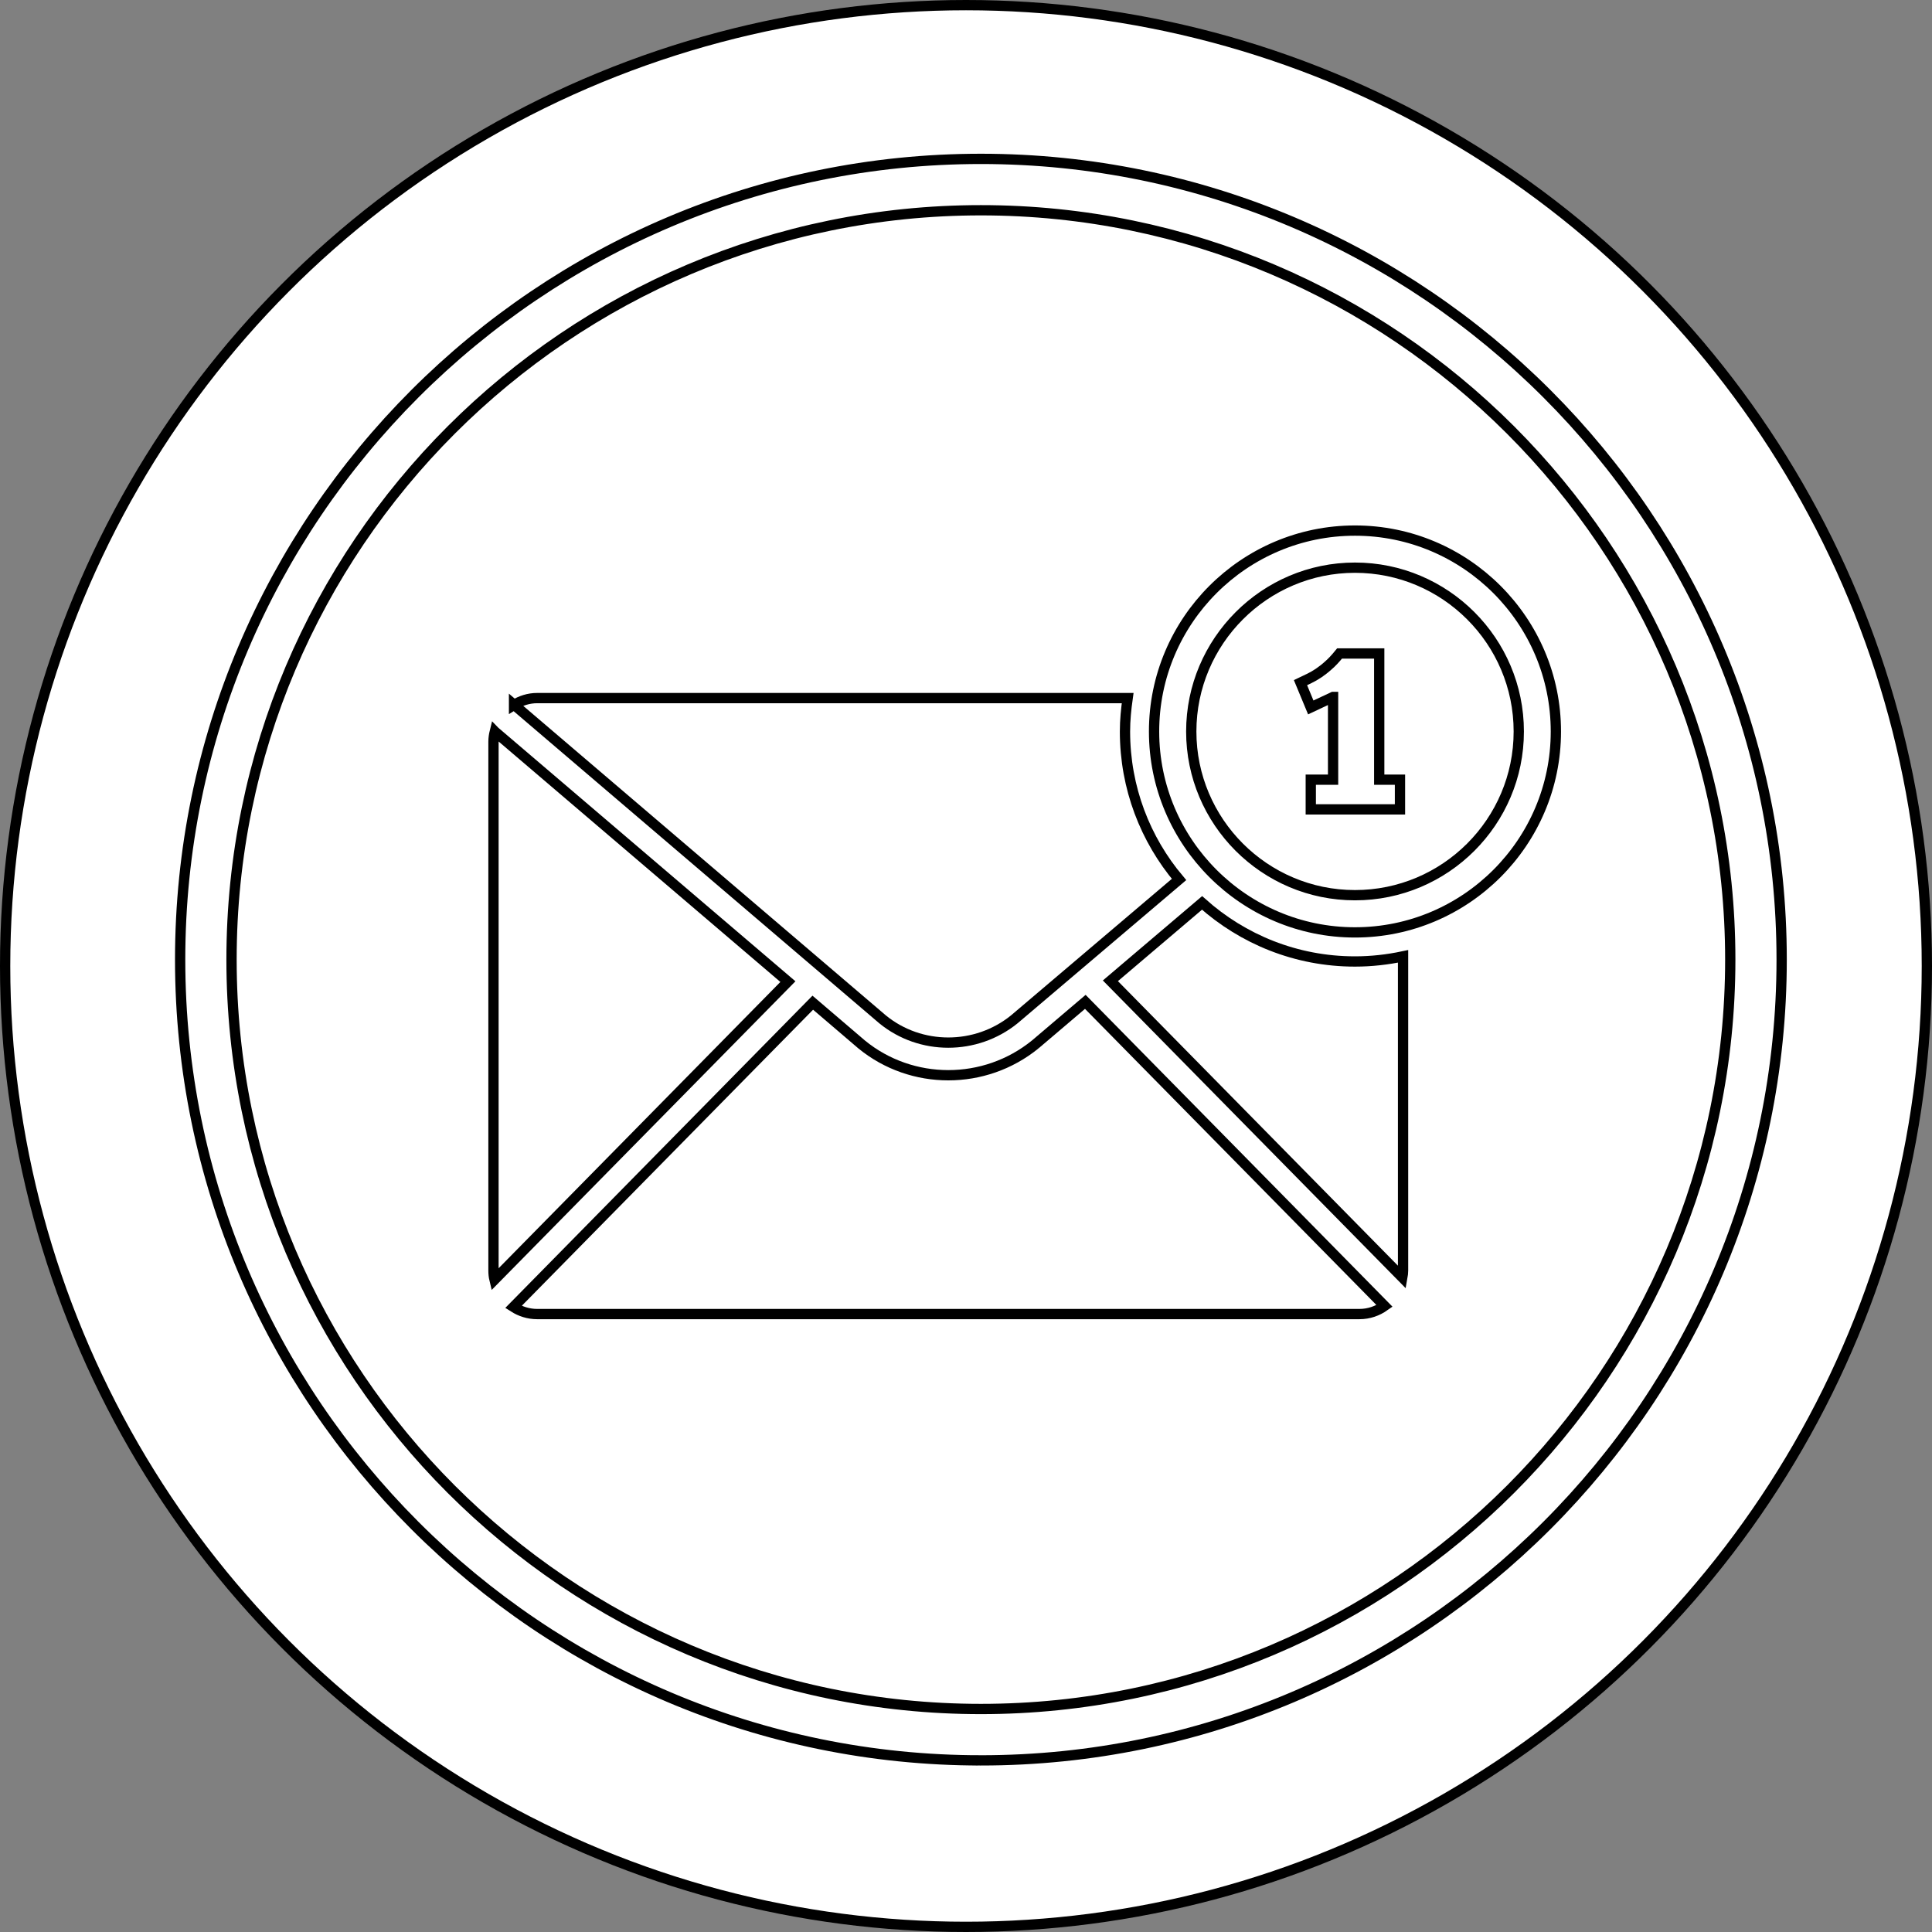 <?xml version="1.0" encoding="UTF-8"?>
<svg id="Ebene_2" data-name="Ebene 2" xmlns="http://www.w3.org/2000/svg" viewBox="0 0 188 188">
  <rect x="0" y="0" width="188" height="188" fill="#808080" stroke="none"/>
  <defs>
    <style>
      .cls-1 {
        fill: #fff;
        stroke: #000;
        stroke-miterlimit: 10;
      }
    </style>
  </defs>
  <g id="Layer_1" data-name="Layer 1">
    <circle class="cls-1" cx="94" cy="94" r="93.5"/>
    <path class="cls-1" d="m95.45,171.3c-42.97,0-77.92-34.96-77.92-77.92S52.48,15.46,95.45,15.46s77.92,34.96,77.92,77.92-34.96,77.92-77.92,77.92Zm0-150.84c-40.21,0-72.92,32.71-72.92,72.92s32.71,72.92,72.92,72.92,72.92-32.71,72.92-72.92S135.66,20.46,95.45,20.46Z"/>
    <g>
      <path class="cls-1" d="m116.97,87.86l-8.92,7.58,28.41,28.87c.04-.22.07-.44.07-.67v-30.58c-1.51.32-3.07.5-4.68.5-5.72,0-10.92-2.16-14.88-5.7Z"/>
      <path class="cls-1" d="m50.02,68.58l35.86,30.61c3.69,3.02,9.09,3.02,12.82,0l16.03-13.61c-3.28-3.89-5.26-8.91-5.26-14.4,0-1.11.11-2.19.26-3.25h-57.46c-.83,0-1.59.25-2.25.66Z"/>
      <path class="cls-1" d="m48.15,71.18c-.08.32-.13.65-.13,1v51.46c0,.3.03.6.1.89l28.55-29.01-28.51-24.33Z"/>
      <path class="cls-1" d="m100.74,101.63c-2.46,2-5.46,3-8.46,3s-6-1-8.44-3l-4.75-4.06-29.13,29.61c.67.43,1.46.69,2.31.69h80.01c.92,0,1.76-.3,2.45-.79l-29.12-29.59-4.87,4.14Z"/>
      <path class="cls-1" d="m131.85,90.73c10.78,0,19.55-8.77,19.55-19.55s-8.77-19.55-19.55-19.55-19.55,8.77-19.55,19.55,8.77,19.55,19.55,19.55Zm0-35.49c8.79,0,15.94,7.15,15.94,15.94s-7.15,15.93-15.94,15.93-15.93-7.15-15.93-15.93,7.15-15.94,15.93-15.94Z"/>
      <path class="cls-1" d="m129.72,67.82v8.05h-2.17v2.89h8.68v-2.89h-2.02v-12.28h-3.86c-.39.48-.75.87-1.09,1.16-.33.3-.65.54-.94.74-.3.2-.59.37-.88.51-.29.14-.59.29-.89.43l1,2.41,2.17-1.02Z"/>
    </g>
  </g>
</svg>